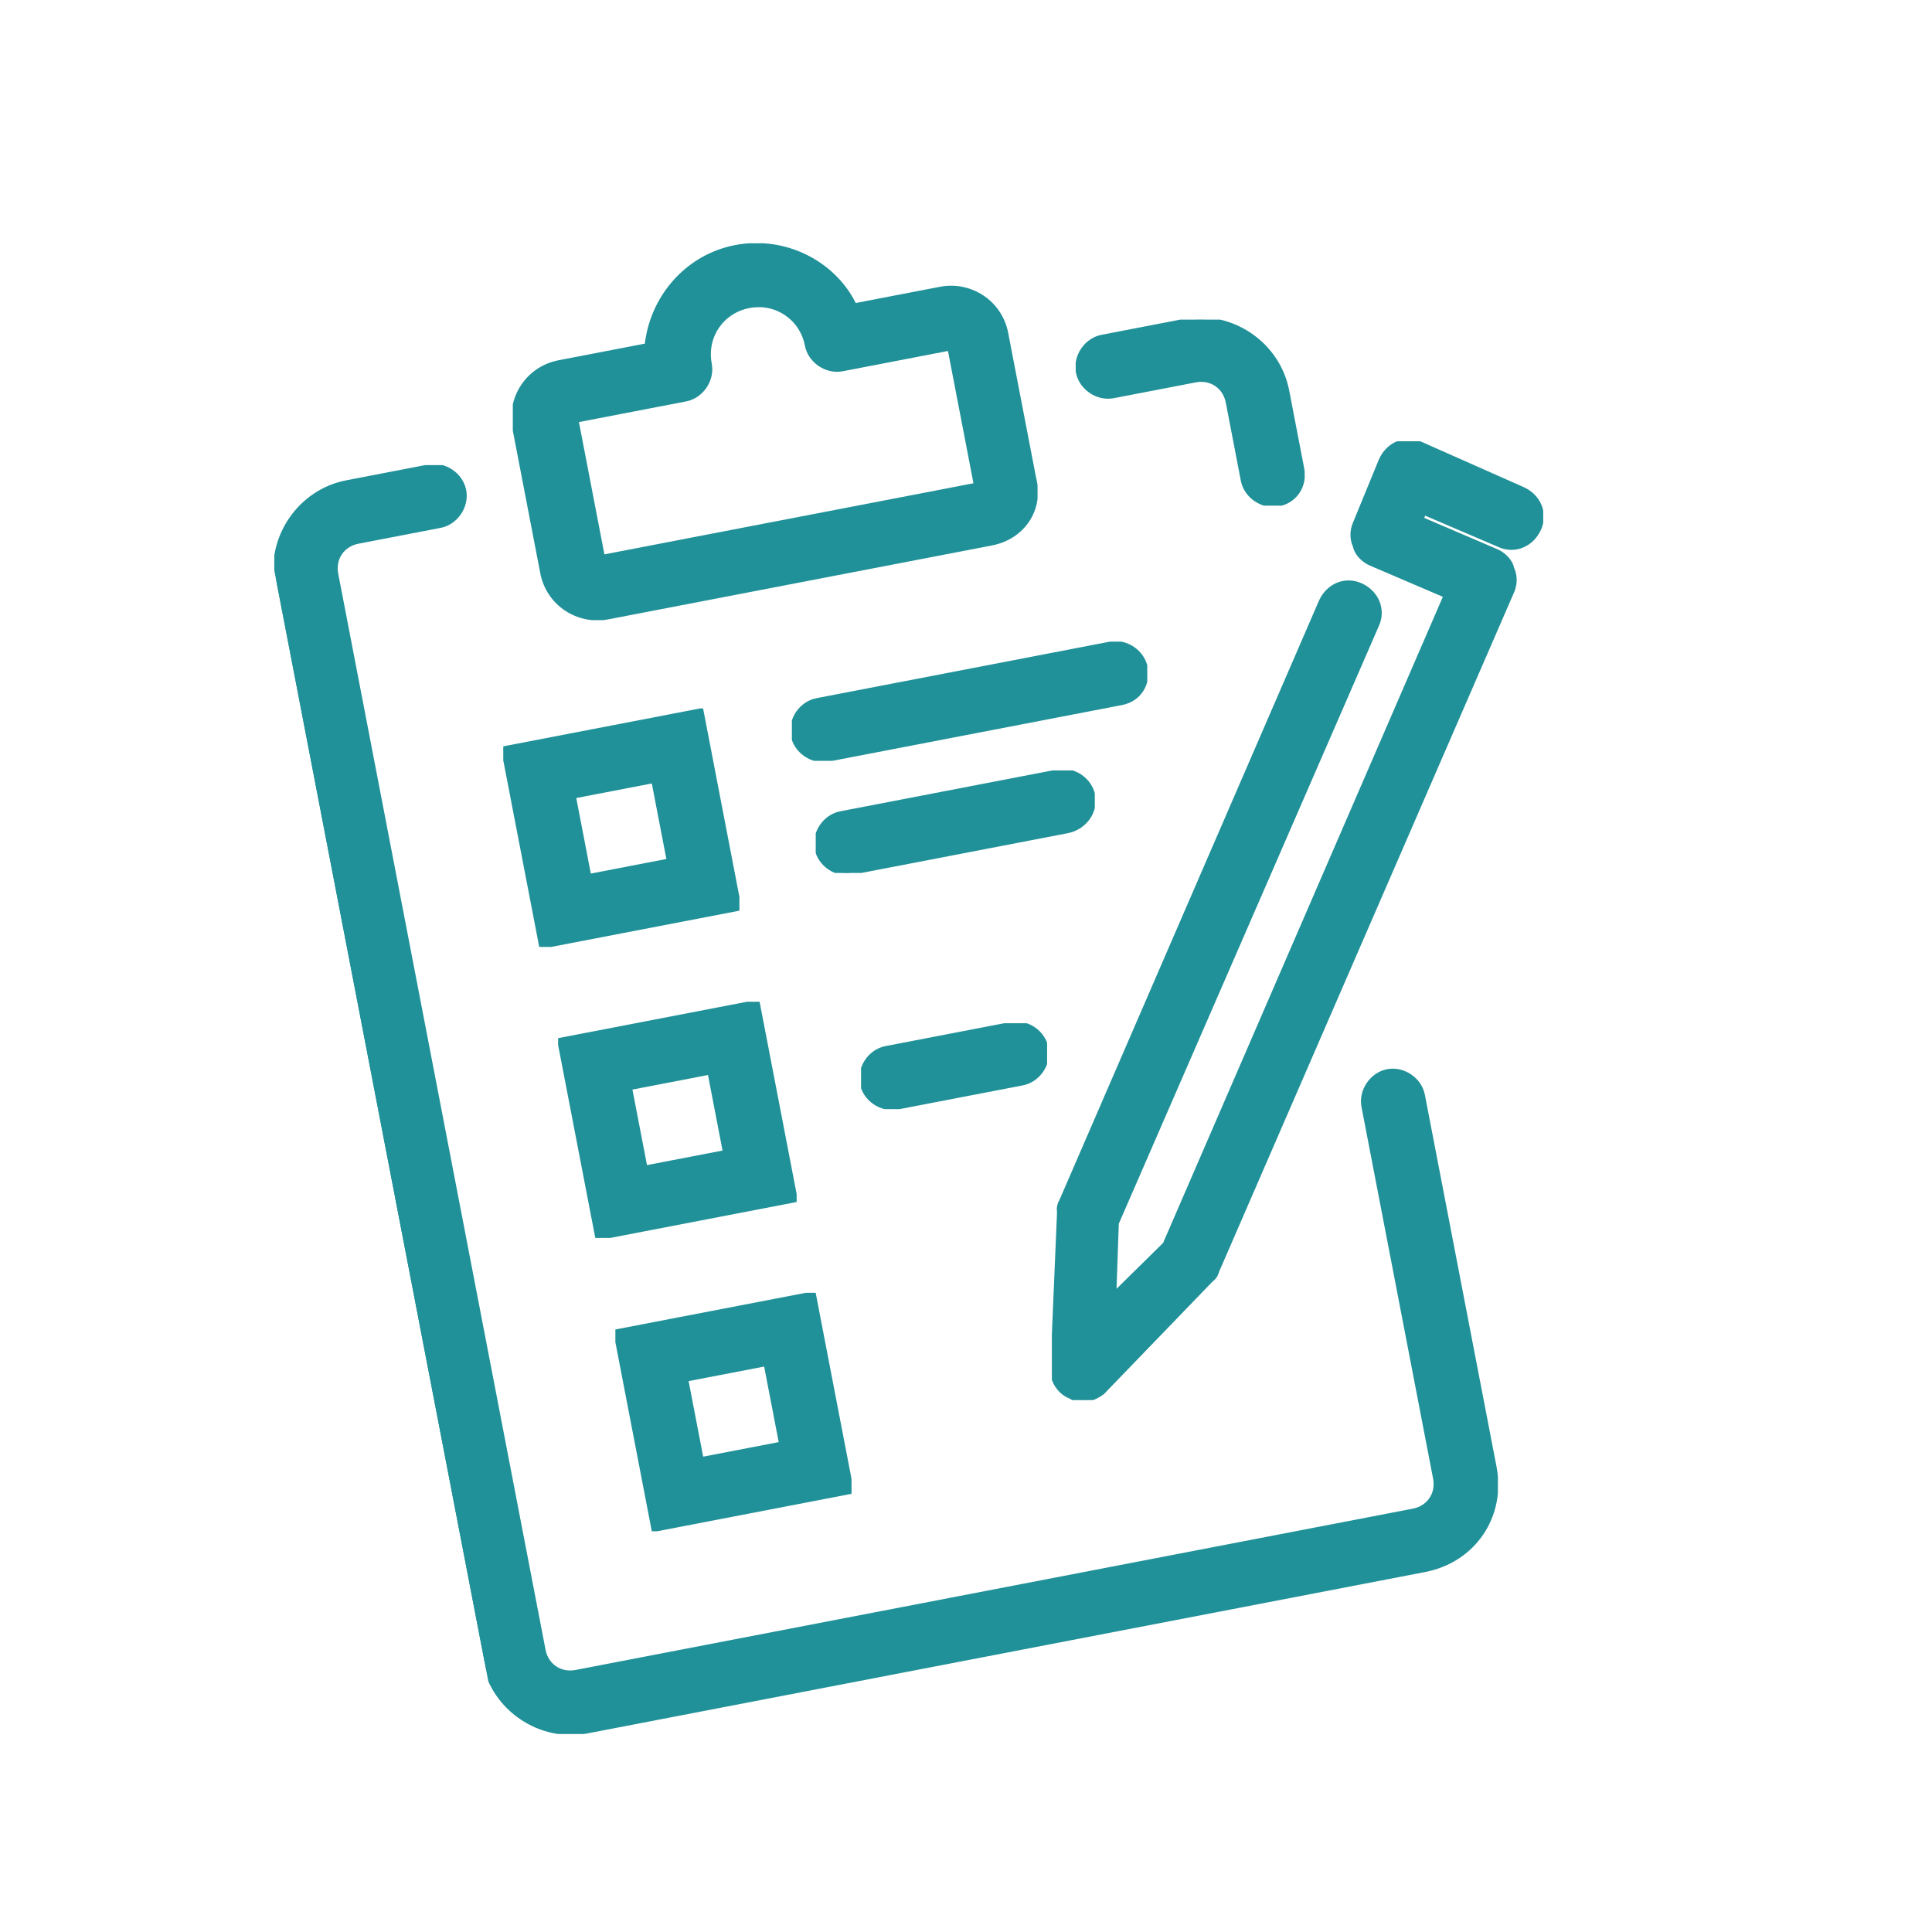 <svg
    xmlns="http://www.w3.org/2000/svg"
    xmlns:xlink="http://www.w3.org/1999/xlink"
    width="1080"
    zoomAndPan="magnify"
    viewBox="0 0 810 810"
    height="1080"
    preserveAspectRatio="xMidYMid meet"
    version="1.0">
    <defs>
        <style>
            .stroke-primary,.stroke-secondary{stroke:#a0e1e5;stroke-linejoin:round;}
            .stroke-primary,.stroke-secondary,.stroke-primary{stroke-linecap:round;stroke-width:7.25px;}
            .stroke-primary,.stroke-primary{fill:none;}
            .stroke-secondary{fill:none;}.stroke-primary{stroke:#209198;stroke-miterlimit:10;}
            .stroke-primary-alt {
                stroke: #a0e1e5 !important;
                fill: #a0e1e5 !important;
                stroke-width: 2 !important;
            }

            .stroke-secondary-alt {
                stroke:#209198 !important;
                fill: #209198 !important;
                stroke-width: 2 !important;
            }
        </style>
        <clipPath id="1ab1213a2a"><path class="stroke-secondary-alt" 
            d="M 115 195 L 628 195 L 628 727 L 115 727 Z M 115 195 "
            clip-rule="nonzero"/></clipPath>
        <clipPath id="ee14863665"><path class="stroke-secondary-alt" 
            d="M 96.316 142.184 L 614.781 42.297 L 729 635.145 L 210.535 735.031 Z M 96.316 142.184 "
            clip-rule="nonzero"/></clipPath>
        <clipPath id="0fe63b452e"><path class="stroke-secondary-alt" 
            d="M 96.316 142.184 L 614.781 42.297 L 729 635.145 L 210.535 735.031 Z M 96.316 142.184 "
            clip-rule="nonzero"/></clipPath>
        <clipPath id="18ccf2877d"><path class="stroke-secondary-alt" 
            d="M 451 134 L 547 134 L 547 212 L 451 212 Z M 451 134 "
            clip-rule="nonzero"/></clipPath>
        <clipPath id="7a4959110f"><path class="stroke-secondary-alt" 
            d="M 96.316 142.184 L 614.781 42.297 L 729 635.145 L 210.535 735.031 Z M 96.316 142.184 "
            clip-rule="nonzero"/></clipPath>
        <clipPath id="e2c39ce6d8"><path class="stroke-secondary-alt" 
            d="M 96.316 142.184 L 614.781 42.297 L 729 635.145 L 210.535 735.031 Z M 96.316 142.184 "
            clip-rule="nonzero"/></clipPath>
        <clipPath id="8c920c546b"><path class="stroke-secondary-alt" 
            d="M 215 102 L 435 102 L 435 260 L 215 260 Z M 215 102 "
            clip-rule="nonzero"/></clipPath>
        <clipPath id="aa4420a21a"><path class="stroke-secondary-alt" 
            d="M 96.316 142.184 L 614.781 42.297 L 729 635.145 L 210.535 735.031 Z M 96.316 142.184 "
            clip-rule="nonzero"/></clipPath>
        <clipPath id="3e32c97859"><path class="stroke-secondary-alt" 
            d="M 96.316 142.184 L 614.781 42.297 L 729 635.145 L 210.535 735.031 Z M 96.316 142.184 "
            clip-rule="nonzero"/></clipPath>
        <clipPath id="97a62a2ca2"><path class="stroke-secondary-alt" 
            d="M 234 420 L 334 420 L 334 519 L 234 519 Z M 234 420 "
            clip-rule="nonzero"/></clipPath>
        <clipPath id="2687972b10"><path class="stroke-secondary-alt" 
            d="M 96.316 142.184 L 614.781 42.297 L 729 635.145 L 210.535 735.031 Z M 96.316 142.184 "
            clip-rule="nonzero"/></clipPath>
        <clipPath id="8ed997e444"><path class="stroke-secondary-alt" 
            d="M 96.316 142.184 L 614.781 42.297 L 729 635.145 L 210.535 735.031 Z M 96.316 142.184 "
            clip-rule="nonzero"/></clipPath>
        <clipPath id="9ff2074bf9"><path class="stroke-secondary-alt" 
            d="M 361 429 L 439 429 L 439 465 L 361 465 Z M 361 429 "
            clip-rule="nonzero"/></clipPath>
        <clipPath id="5c7c88f729"><path class="stroke-secondary-alt" 
            d="M 96.316 142.184 L 614.781 42.297 L 729 635.145 L 210.535 735.031 Z M 96.316 142.184 "
            clip-rule="nonzero"/></clipPath>
        <clipPath id="f10e0d2617"><path class="stroke-secondary-alt" 
            d="M 96.316 142.184 L 614.781 42.297 L 729 635.145 L 210.535 735.031 Z M 96.316 142.184 "
            clip-rule="nonzero"/></clipPath>
        <clipPath id="3886dfbfbf"><path class="stroke-secondary-alt" 
            d="M 258 542 L 357 542 L 357 642 L 258 642 Z M 258 542 "
            clip-rule="nonzero"/></clipPath>
        <clipPath id="ef4daf5de0"><path class="stroke-secondary-alt" 
            d="M 96.316 142.184 L 614.781 42.297 L 729 635.145 L 210.535 735.031 Z M 96.316 142.184 "
            clip-rule="nonzero"/></clipPath>
        <clipPath id="cca3aa767e"><path class="stroke-secondary-alt" 
            d="M 96.316 142.184 L 614.781 42.297 L 729 635.145 L 210.535 735.031 Z M 96.316 142.184 "
            clip-rule="nonzero"/></clipPath>
        <clipPath id="fed89f2719"><path class="stroke-secondary-alt" 
            d="M 211 297 L 310 297 L 310 397 L 211 397 Z M 211 297 "
            clip-rule="nonzero"/></clipPath>
        <clipPath id="285640d15c"><path class="stroke-secondary-alt" 
            d="M 96.316 142.184 L 614.781 42.297 L 729 635.145 L 210.535 735.031 Z M 96.316 142.184 "
            clip-rule="nonzero"/></clipPath>
        <clipPath id="ecf4e8f9d0"><path class="stroke-secondary-alt" 
            d="M 96.316 142.184 L 614.781 42.297 L 729 635.145 L 210.535 735.031 Z M 96.316 142.184 "
            clip-rule="nonzero"/></clipPath>
        <clipPath id="253e964d4a"><path class="stroke-secondary-alt" 
            d="M 332 269 L 481 269 L 481 319 L 332 319 Z M 332 269 "
            clip-rule="nonzero"/></clipPath>
        <clipPath id="bfd0ddeb7d"><path class="stroke-secondary-alt" 
            d="M 96.316 142.184 L 614.781 42.297 L 729 635.145 L 210.535 735.031 Z M 96.316 142.184 "
            clip-rule="nonzero"/></clipPath>
        <clipPath id="55d6919eb4"><path class="stroke-secondary-alt" 
            d="M 96.316 142.184 L 614.781 42.297 L 729 635.145 L 210.535 735.031 Z M 96.316 142.184 "
            clip-rule="nonzero"/></clipPath>
        <clipPath id="b86317b586"><path class="stroke-secondary-alt" 
            d="M 342 323 L 459 323 L 459 366 L 342 366 Z M 342 323 "
            clip-rule="nonzero"/></clipPath>
        <clipPath id="c9a9cedd60"><path class="stroke-secondary-alt" 
            d="M 96.316 142.184 L 614.781 42.297 L 729 635.145 L 210.535 735.031 Z M 96.316 142.184 "
            clip-rule="nonzero"/></clipPath>
        <clipPath id="400409d92c"><path class="stroke-secondary-alt" 
            d="M 96.316 142.184 L 614.781 42.297 L 729 635.145 L 210.535 735.031 Z M 96.316 142.184 "
            clip-rule="nonzero"/></clipPath>
        <clipPath id="fb65e097ec"><path class="stroke-secondary-alt" 
            d="M 441 185 L 647 185 L 647 587 L 441 587 Z M 441 185 "
            clip-rule="nonzero"/></clipPath>
        <clipPath id="cfc5ff9a8f"><path class="stroke-secondary-alt" 
            d="M 96.316 142.184 L 614.781 42.297 L 729 635.145 L 210.535 735.031 Z M 96.316 142.184 "
            clip-rule="nonzero"/></clipPath>
        <clipPath id="18a162bb57"><path class="stroke-secondary-alt" 
            d="M 96.316 142.184 L 614.781 42.297 L 729 635.145 L 210.535 735.031 Z M 96.316 142.184 "
            clip-rule="nonzero"/></clipPath>
    </defs>
    <g clip-path="url(#1ab1213a2a)">
        <g clip-path="url(#ee14863665)" >
            <g clip-path="url(#0fe63b452e)"><path class="stroke-secondary-alt" 
                fill="#ff8970"
                d="M 597.293 658.098 L 246.18 725.746 C 226.492 729.539 206.926 716.293 203.133 696.602 L 116.203 245.406 C 112.41 225.719 125.656 206.148 145.348 202.355 L 179.801 195.719 C 186.363 194.453 193.211 199.09 194.477 205.652 C 195.742 212.215 191.105 219.066 184.543 220.328 L 150.086 226.969 C 143.523 228.23 139.551 234.102 140.816 240.664 L 227.742 691.863 C 229.008 698.426 234.875 702.398 241.441 701.133 L 592.551 633.488 C 599.117 632.223 603.09 626.355 601.824 619.793 L 571.797 463.922 C 570.531 457.359 575.168 450.512 581.73 449.246 C 588.293 447.984 595.141 452.617 596.406 459.184 L 626.434 615.051 C 630.387 635.559 617.805 654.148 597.293 658.098 Z M 597.293 658.098 "
                fill-opacity="1"
                fill-rule="nonzero"/></g>
        </g>
    </g>
    <g clip-path="url(#18ccf2877d)">
        <g clip-path="url(#7a4959110f)">
            <g clip-path="url(#e2c39ce6d8)"><path class="stroke-secondary-alt" 
                fill="#ff8970"
                d="M 535.895 211.344 C 529.332 212.609 522.484 207.973 521.219 201.41 L 514.898 168.594 C 513.633 162.031 507.762 158.059 501.199 159.324 L 466.746 165.961 C 460.184 167.227 453.332 162.59 452.07 156.027 C 450.805 149.465 455.441 142.613 462.004 141.352 L 496.457 134.711 C 516.148 130.918 535.715 144.164 539.508 163.852 L 545.832 196.668 C 547.094 203.23 543.277 209.922 535.895 211.344 Z M 535.895 211.344 "
                fill-opacity="1"
                fill-rule="nonzero"/></g>
        </g>
    </g>
    <g clip-path="url(#8c920c546b)">
        <g clip-path="url(#aa4420a21a)">
            <g clip-path="url(#3e32c97859)"><path class="stroke-secondary-alt" 
                fill="#ff8970"
                d="M 415.68 227.699 L 254.891 258.676 C 242.586 261.047 230.023 253.258 227.496 240.133 L 215.797 179.426 C 213.43 167.121 221.219 154.559 234.344 152.027 L 271.258 144.918 C 273.367 124.941 287.906 107.676 308.418 103.727 C 328.926 99.773 349.66 110.242 358.219 128.164 L 394.312 121.211 C 406.617 118.84 419.18 126.629 421.707 139.754 L 433.402 200.461 C 436.754 213.43 428.805 225.168 415.68 227.699 Z M 252.609 233.59 L 409.297 203.402 L 398.234 145.977 L 353.113 154.672 C 346.551 155.934 339.703 151.301 338.438 144.738 C 336.227 133.25 325.465 125.965 313.977 128.18 C 302.492 130.391 295.207 141.152 297.422 152.641 C 298.684 159.203 294.047 166.051 287.484 167.316 L 241.547 176.164 Z M 252.609 233.59 "
                fill-opacity="1"
                fill-rule="nonzero"/></g>
        </g>
    </g>
    <g clip-path="url(#97a62a2ca2)">
        <g clip-path="url(#2687972b10)">
            <g clip-path="url(#8ed997e444)"><path class="stroke-secondary-alt" 
                fill="#ff8970"
                d="M 333.449 503.035 L 250.594 519 L 234.629 436.145 L 317.484 420.18 Z M 270.461 489.648 L 304.098 483.168 L 297.617 449.531 L 263.98 456.012 Z M 270.461 489.648 "
                fill-opacity="1"
                fill-rule="nonzero"/></g>
        </g>
    </g>
    <g clip-path="url(#9ff2074bf9)">
        <g clip-path="url(#5c7c88f729)">
            <g clip-path="url(#f10e0d2617)"><path class="stroke-secondary-alt" 
                fill="#ff8970"
                d="M 428.66 454.062 L 376.16 464.18 C 369.598 465.441 362.746 460.809 361.484 454.246 C 360.219 447.68 364.855 440.832 371.418 439.566 L 423.922 429.453 C 430.484 428.188 437.332 432.824 438.598 439.387 C 439.859 445.949 435.227 452.801 428.66 454.062 Z M 428.66 454.062 "
                fill-opacity="1"
                fill-rule="nonzero"/></g>
        </g>
    </g>
    <g clip-path="url(#3886dfbfbf)">
        <g clip-path="url(#ef4daf5de0)">
            <g clip-path="url(#cca3aa767e)"><path class="stroke-secondary-alt" 
                fill="#ff8970"
                d="M 356.996 625.27 L 274.141 641.234 L 258.18 558.375 L 341.035 542.414 Z M 294.012 611.879 L 327.645 605.402 L 321.164 571.766 L 287.531 578.246 Z M 294.012 611.879 "
                fill-opacity="1"
                fill-rule="nonzero"/></g>
        </g>
    </g>
    <g clip-path="url(#fed89f2719)">
        <g clip-path="url(#285640d15c)">
            <g clip-path="url(#ecf4e8f9d0)"><path class="stroke-secondary-alt" 
                fill="#ff8970"
                d="M 309.898 380.805 L 227.043 396.766 L 211.078 313.91 L 293.938 297.949 Z M 246.91 367.414 L 280.547 360.934 L 274.066 327.301 L 240.434 333.781 Z M 246.91 367.414 "
                fill-opacity="1"
                fill-rule="nonzero"/></g>
        </g>
    </g>
    <g clip-path="url(#253e964d4a)">
        <g clip-path="url(#bfd0ddeb7d)">
            <g clip-path="url(#55d6919eb4)"><path class="stroke-secondary-alt" 
                fill="#ff8970"
                d="M 470.258 294.605 L 347.207 318.312 C 340.645 319.578 333.793 314.941 332.531 308.379 C 331.266 301.816 335.902 294.969 342.465 293.703 L 465.52 269.996 C 472.082 268.73 478.93 273.367 480.195 279.93 C 481.457 286.492 477.645 293.184 470.258 294.605 Z M 470.258 294.605 "
                fill-opacity="1"
                fill-rule="nonzero"/></g>
        </g>
    </g>
    <g clip-path="url(#b86317b586)">
        <g clip-path="url(#c9a9cedd60)">
            <g clip-path="url(#400409d92c)"><path class="stroke-secondary-alt" 
                fill="#ff8970"
                d="M 447.434 348.352 L 357.191 365.734 C 350.629 367 343.781 362.363 342.516 355.801 C 341.254 349.238 345.891 342.391 352.453 341.125 L 443.512 323.582 C 450.074 322.316 456.922 326.953 458.188 333.516 C 459.453 340.078 454.816 346.93 447.434 348.352 Z M 447.434 348.352 "
                fill-opacity="1"
                fill-rule="nonzero"/></g>
        </g>
    </g>
    <g clip-path="url(#fb65e097ec)">
        <g clip-path="url(#cfc5ff9a8f)">
            <g clip-path="url(#18a162bb57)"><path class="stroke-secondary-alt" 
                fill="#ff8970"
                d="M 455.906 586.645 C 453.445 587.121 450.828 586.773 448.871 585.449 C 444.293 583.777 440.727 578.508 441.418 573.27 L 444.172 508.078 C 443.855 506.438 444.363 504.641 445.023 503.66 L 553.957 252.105 C 556.953 245.574 564.02 242.508 570.555 245.504 C 577.086 248.5 580.148 255.566 577.156 262.102 L 468.062 512.836 L 467.031 542.812 L 488.48 521.664 L 606.242 249.691 L 574.715 236.195 C 571.938 235.027 568.844 232.223 568.215 228.941 C 566.762 225.816 566.949 222.379 568.117 219.602 L 579.117 192.809 C 582.113 186.273 589.18 183.211 595.715 186.207 L 638.508 205.188 C 645.039 208.184 648.105 215.25 645.109 221.781 C 642.113 228.316 635.047 231.379 628.512 228.383 L 596.984 214.887 L 595.82 217.664 L 627.348 231.16 C 630.125 232.328 633.219 235.133 633.848 238.414 C 635.301 241.539 635.113 244.977 633.945 247.754 L 510.191 532.797 C 509.688 534.594 509.027 535.574 507.543 536.711 L 462.152 583.742 C 460.672 584.875 458.367 586.172 455.906 586.645 Z M 455.906 586.645 "
                fill-opacity="1"
                fill-rule="nonzero"/></g>
        </g>
    </g>
</svg>